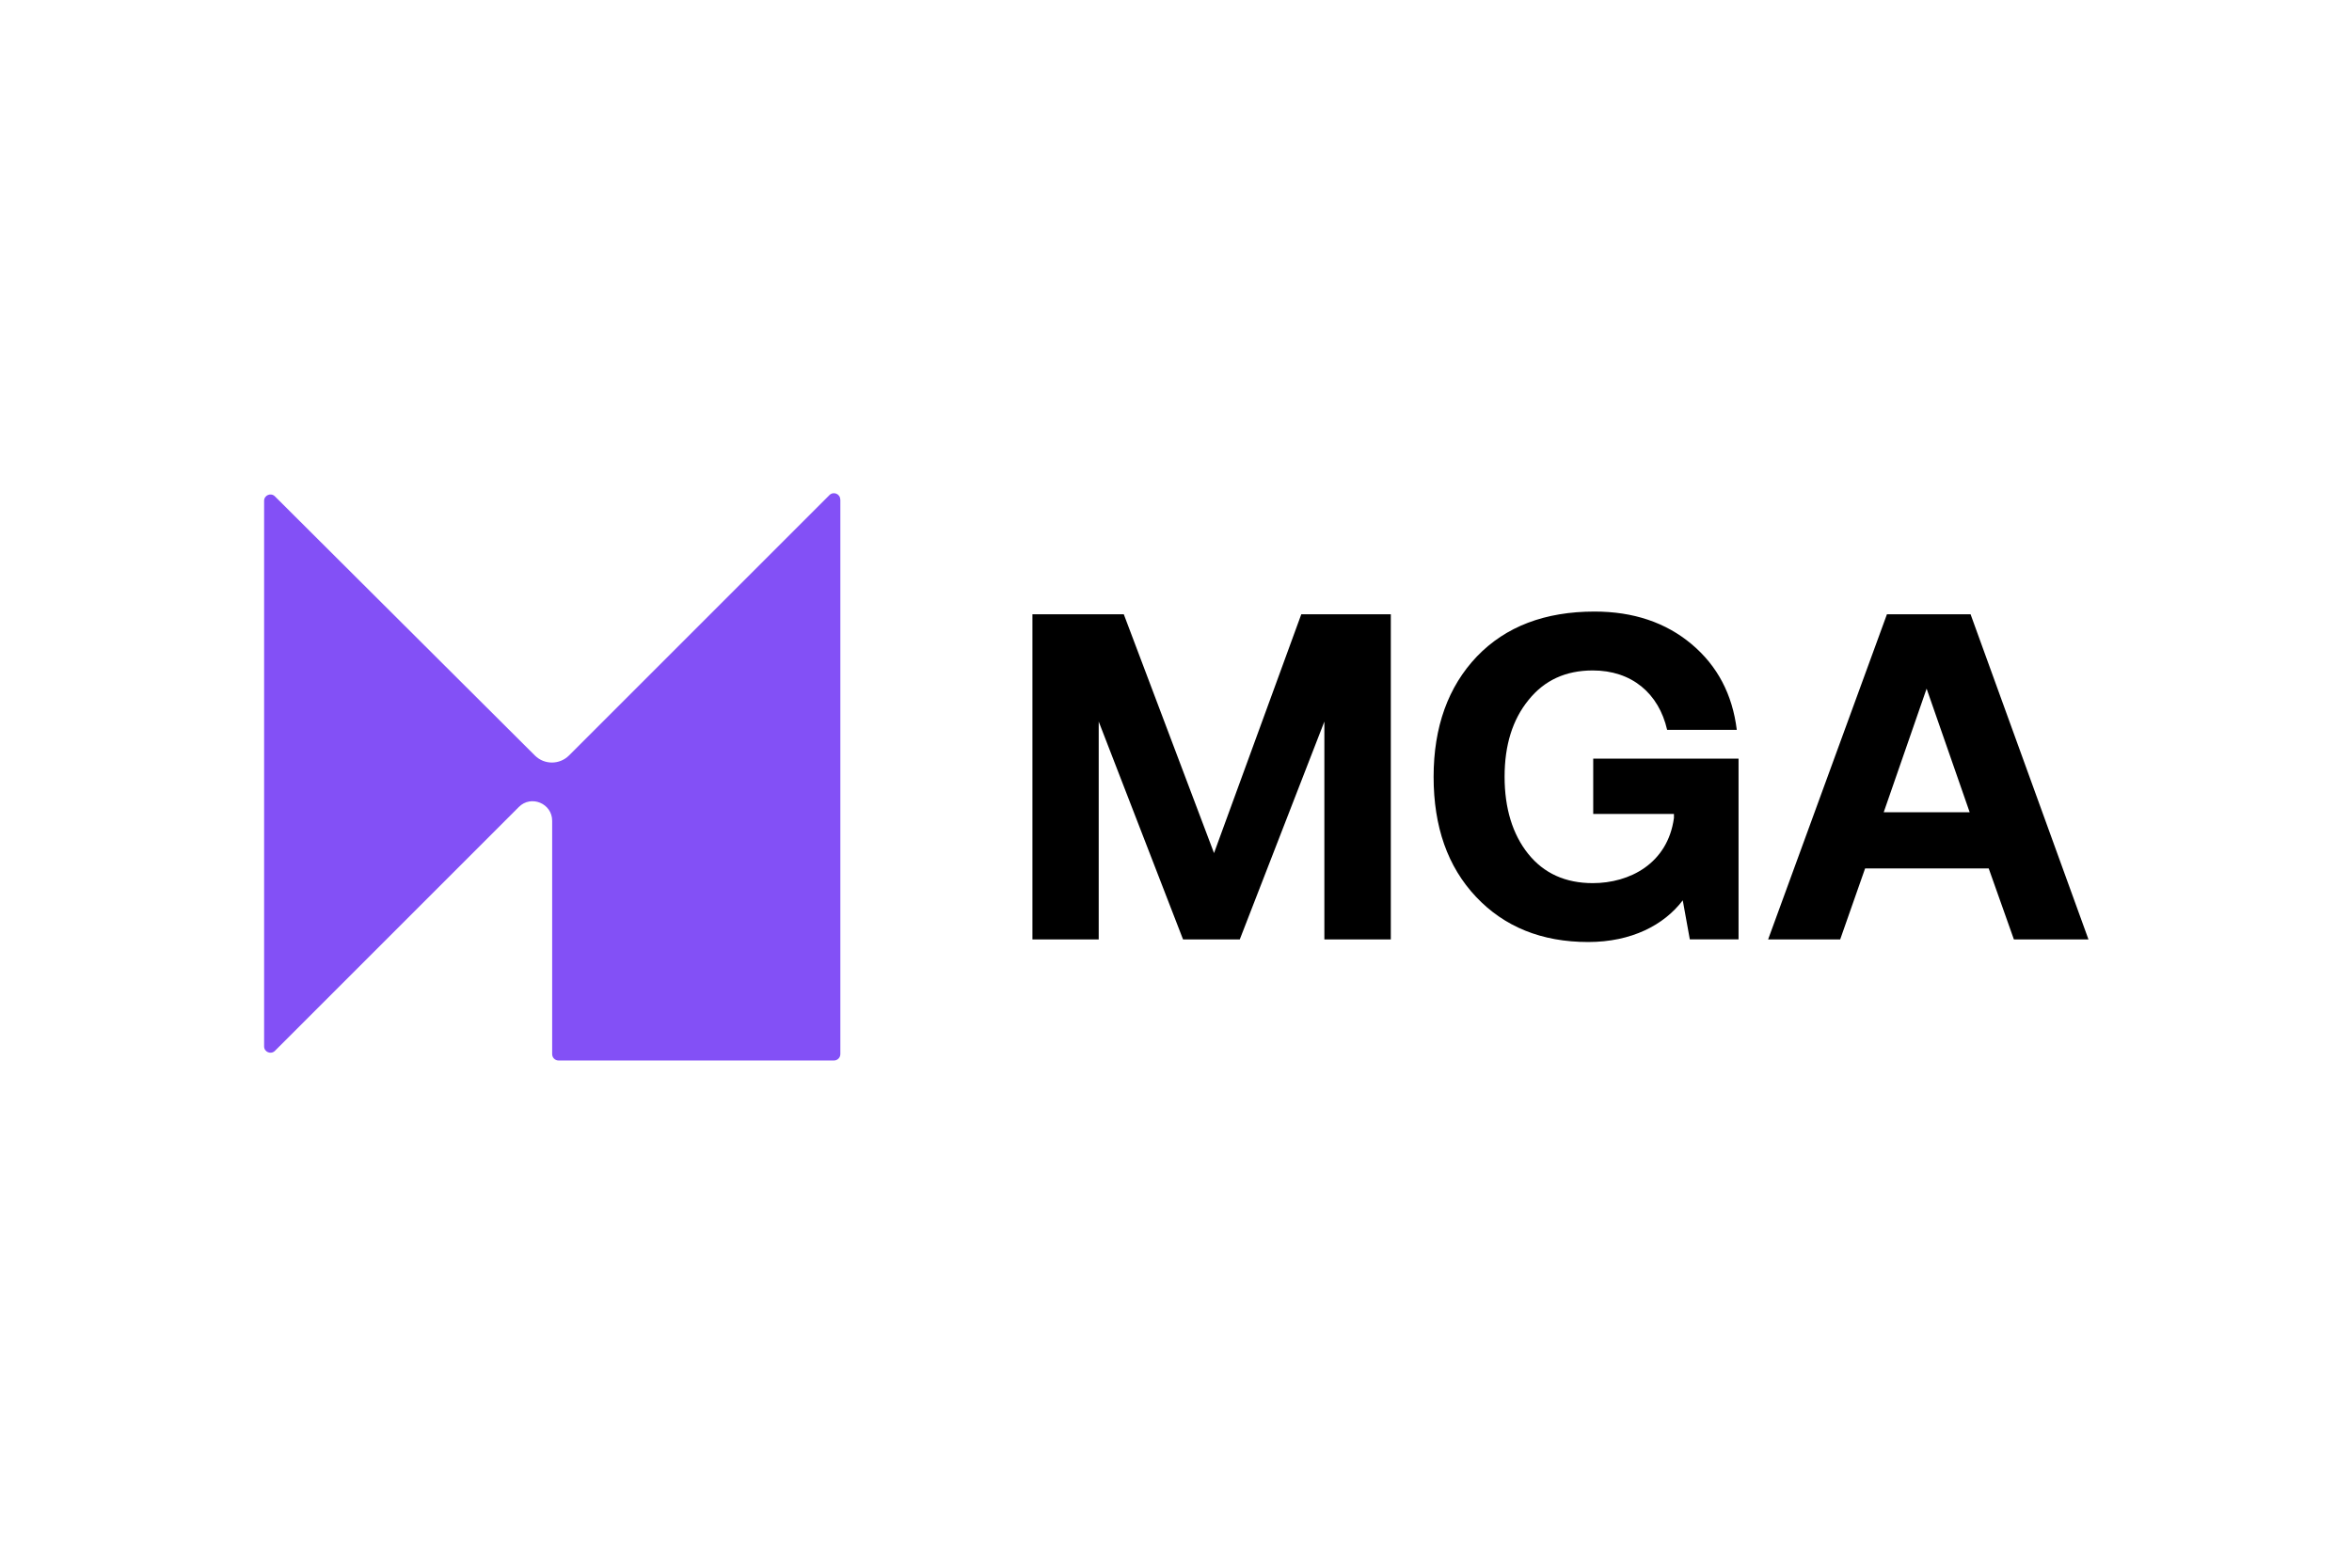 <svg width="72" height="48" viewBox="0 0 72 48" fill="none" xmlns="http://www.w3.org/2000/svg">
<rect width="72" height="48" fill="white"/>
<g clip-path="url(#clip0_1442_6530)">
<path d="M25.725 15.298V32.275C25.725 32.383 25.637 32.471 25.529 32.471H17.099C16.991 32.471 16.903 32.383 16.903 32.275V25.131C16.903 24.6 16.259 24.332 15.884 24.707L8.416 32.175C8.293 32.298 8.085 32.211 8.085 32.039V15.334C8.085 15.162 8.293 15.075 8.416 15.198L16.377 23.135C16.667 23.421 17.132 23.418 17.42 23.13L25.391 15.159C25.514 15.036 25.722 15.123 25.722 15.295L25.725 15.298Z" fill="#8350F6"/>
<path d="M31.605 28.764V18.809H34.402L37.164 26.12L39.835 18.809H42.576V28.764H40.542V22.093L37.952 28.764H36.216L33.634 22.093V28.764H31.6H31.605Z" fill="black"/>
<path d="M45.184 27.459C44.315 26.537 43.886 25.314 43.886 23.785C43.886 22.257 44.331 21.024 45.212 20.099C46.093 19.182 47.295 18.725 48.813 18.725C50 18.725 50.994 19.059 51.785 19.724C52.577 20.389 53.034 21.265 53.167 22.347H51.035C50.778 21.229 49.951 20.528 48.759 20.528C47.932 20.528 47.28 20.826 46.794 21.43C46.301 22.033 46.059 22.817 46.059 23.783C46.059 24.749 46.303 25.545 46.781 26.143C47.259 26.739 47.919 27.04 48.759 27.04C49.884 27.04 51.051 26.444 51.243 25.047V24.921H48.772V23.228H53.221V28.761H51.729L51.513 27.567C50.938 28.324 49.944 28.843 48.618 28.843C47.195 28.843 46.049 28.378 45.181 27.456L45.184 27.459Z" fill="black"/>
<path d="M56.332 28.764H54.126L57.763 18.809H60.324L63.933 28.764H61.65L60.879 26.59H57.095L56.332 28.764ZM58.978 21.085L57.665 24.869H60.296L58.978 21.085Z" fill="black"/>
</g>
<defs>
<clipPath id="clip0_1442_6530">
<rect width="56" height="17.725" fill="white" transform="translate(8 15)"/>
</clipPath>
</defs>
</svg>
